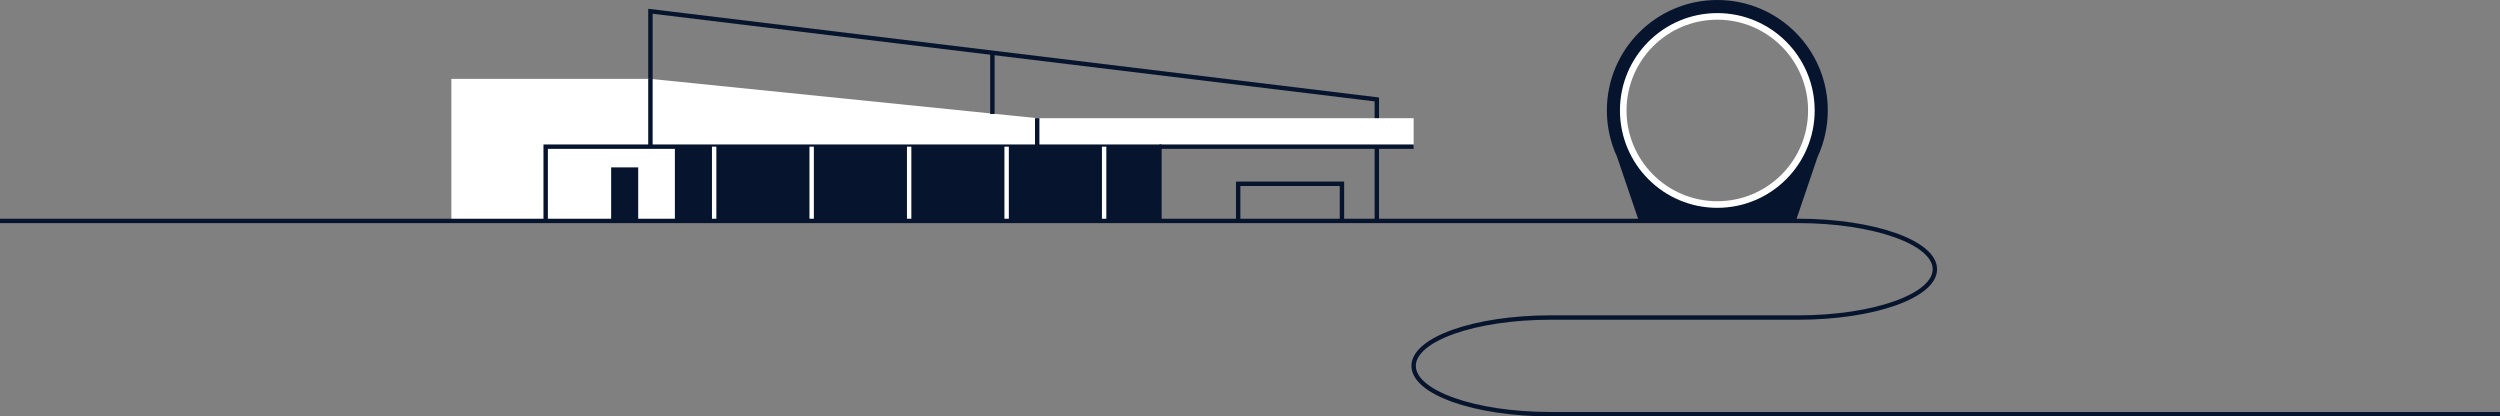 <?xml version="1.0" encoding="UTF-8"?><svg id="b" xmlns="http://www.w3.org/2000/svg" viewBox="0 0 1307.45 217.76"><rect x="0" y="0" width="1307.45" height="217.76" fill="#808080" stroke="none"/><defs><style>.d{stroke:#06142d;}.d,.e{fill:none;stroke-miterlimit:10;stroke-width:2.3px;}.f{fill:#fff;}.g{fill:#06142d;}.e{stroke:#fff;}</style></defs><g id="c"><polygon class="d" points="340.16 42.87 340.16 5.89 720.05 52 720.05 70.27 340.16 66.61 340.16 42.87"/><polygon class="f" points="606.36 76.7 739.31 76.7 739.31 61.8 542.44 61.8 340.16 41.25 236.06 41.25 236.06 115.55 352.95 115.55 606.36 76.7"/><line class="d" x1="519" y1="27.6" x2="519" y2="59.61"/><line class="d" x1="542.44" y1="61.8" x2="542.44" y2="76.7"/><line class="d" x1="340.16" y1="41.25" x2="340.16" y2="76.05"/><rect class="g" x="352.95" y="76.7" width="253.41" height="38.85"/><line class="d" x1="606.36" y1="76.7" x2="739.31" y2="76.7"/><rect class="g" x="319.62" y="87.54" width="14.15" height="27.85"/><polyline class="e" points="283.55 115.39 283.55 87.54 306.23 87.54 306.23 115.39"/><line class="e" x1="283.55" y1="87.54" x2="283.55" y2="76.7"/><line class="e" x1="306.23" y1="87.54" x2="306.23" y2="76.7"/><line class="e" x1="294.89" y1="87.54" x2="294.89" y2="115.39"/><polyline class="d" points="606.36 115.55 606.36 76.7 285.38 76.7 285.38 115.55"/><line class="e" x1="373.49" y1="76.7" x2="373.49" y2="115.39"/><line class="e" x1="424.48" y1="76.7" x2="424.48" y2="115.39"/><line class="e" x1="475.47" y1="76.7" x2="475.47" y2="115.39"/><line class="e" x1="526.45" y1="76.7" x2="526.45" y2="115.39"/><line class="e" x1="577.44" y1="76.7" x2="577.44" y2="115.39"/><polyline class="d" points="647.54 115.39 647.54 96.12 701.81 96.12 701.81 115.39"/><line class="d" x1="720.05" y1="76.7" x2="720.05" y2="115.39"/><path class="d" d="M1307.45,216.61h-496.63c-39.5,0-71.52-11.31-71.52-25.27h0c0-13.95,32.02-25.27,71.52-25.27h129.56c39.5,0,71.52-11.31,71.52-25.27h0c0-13.95-32.02-25.27-71.52-25.27H0"/><path class="f" d="M898.12,4.21c-29.58,0-53.57,23.98-53.57,53.57s23.98,53.57,53.57,53.57,53.57-23.98,53.57-53.57-23.98-53.57-53.57-53.57ZM898.12,105.24c-26.22,0-47.47-21.25-47.47-47.47s21.25-47.47,47.47-47.47,47.47,21.25,47.47,47.47-21.25,47.47-47.47,47.47Z"/><path class="g" d="M954.47,70.57h0c.93-4.12,1.43-8.4,1.43-12.8,0-31.91-25.87-57.77-57.77-57.77s-57.77,25.87-57.77,57.77c0,4.4.49,8.68,1.43,12.8h0c.9,3.97,2.21,7.79,3.88,11.4l11.41,33.57h82.11l11.41-33.57c1.67-3.62,2.98-7.43,3.88-11.4h0ZM898.12,6.85c28.12,0,50.92,22.8,50.92,50.92s-22.8,50.92-50.92,50.92-50.92-22.8-50.92-50.92,22.8-50.92,50.92-50.92Z"/></g></svg>